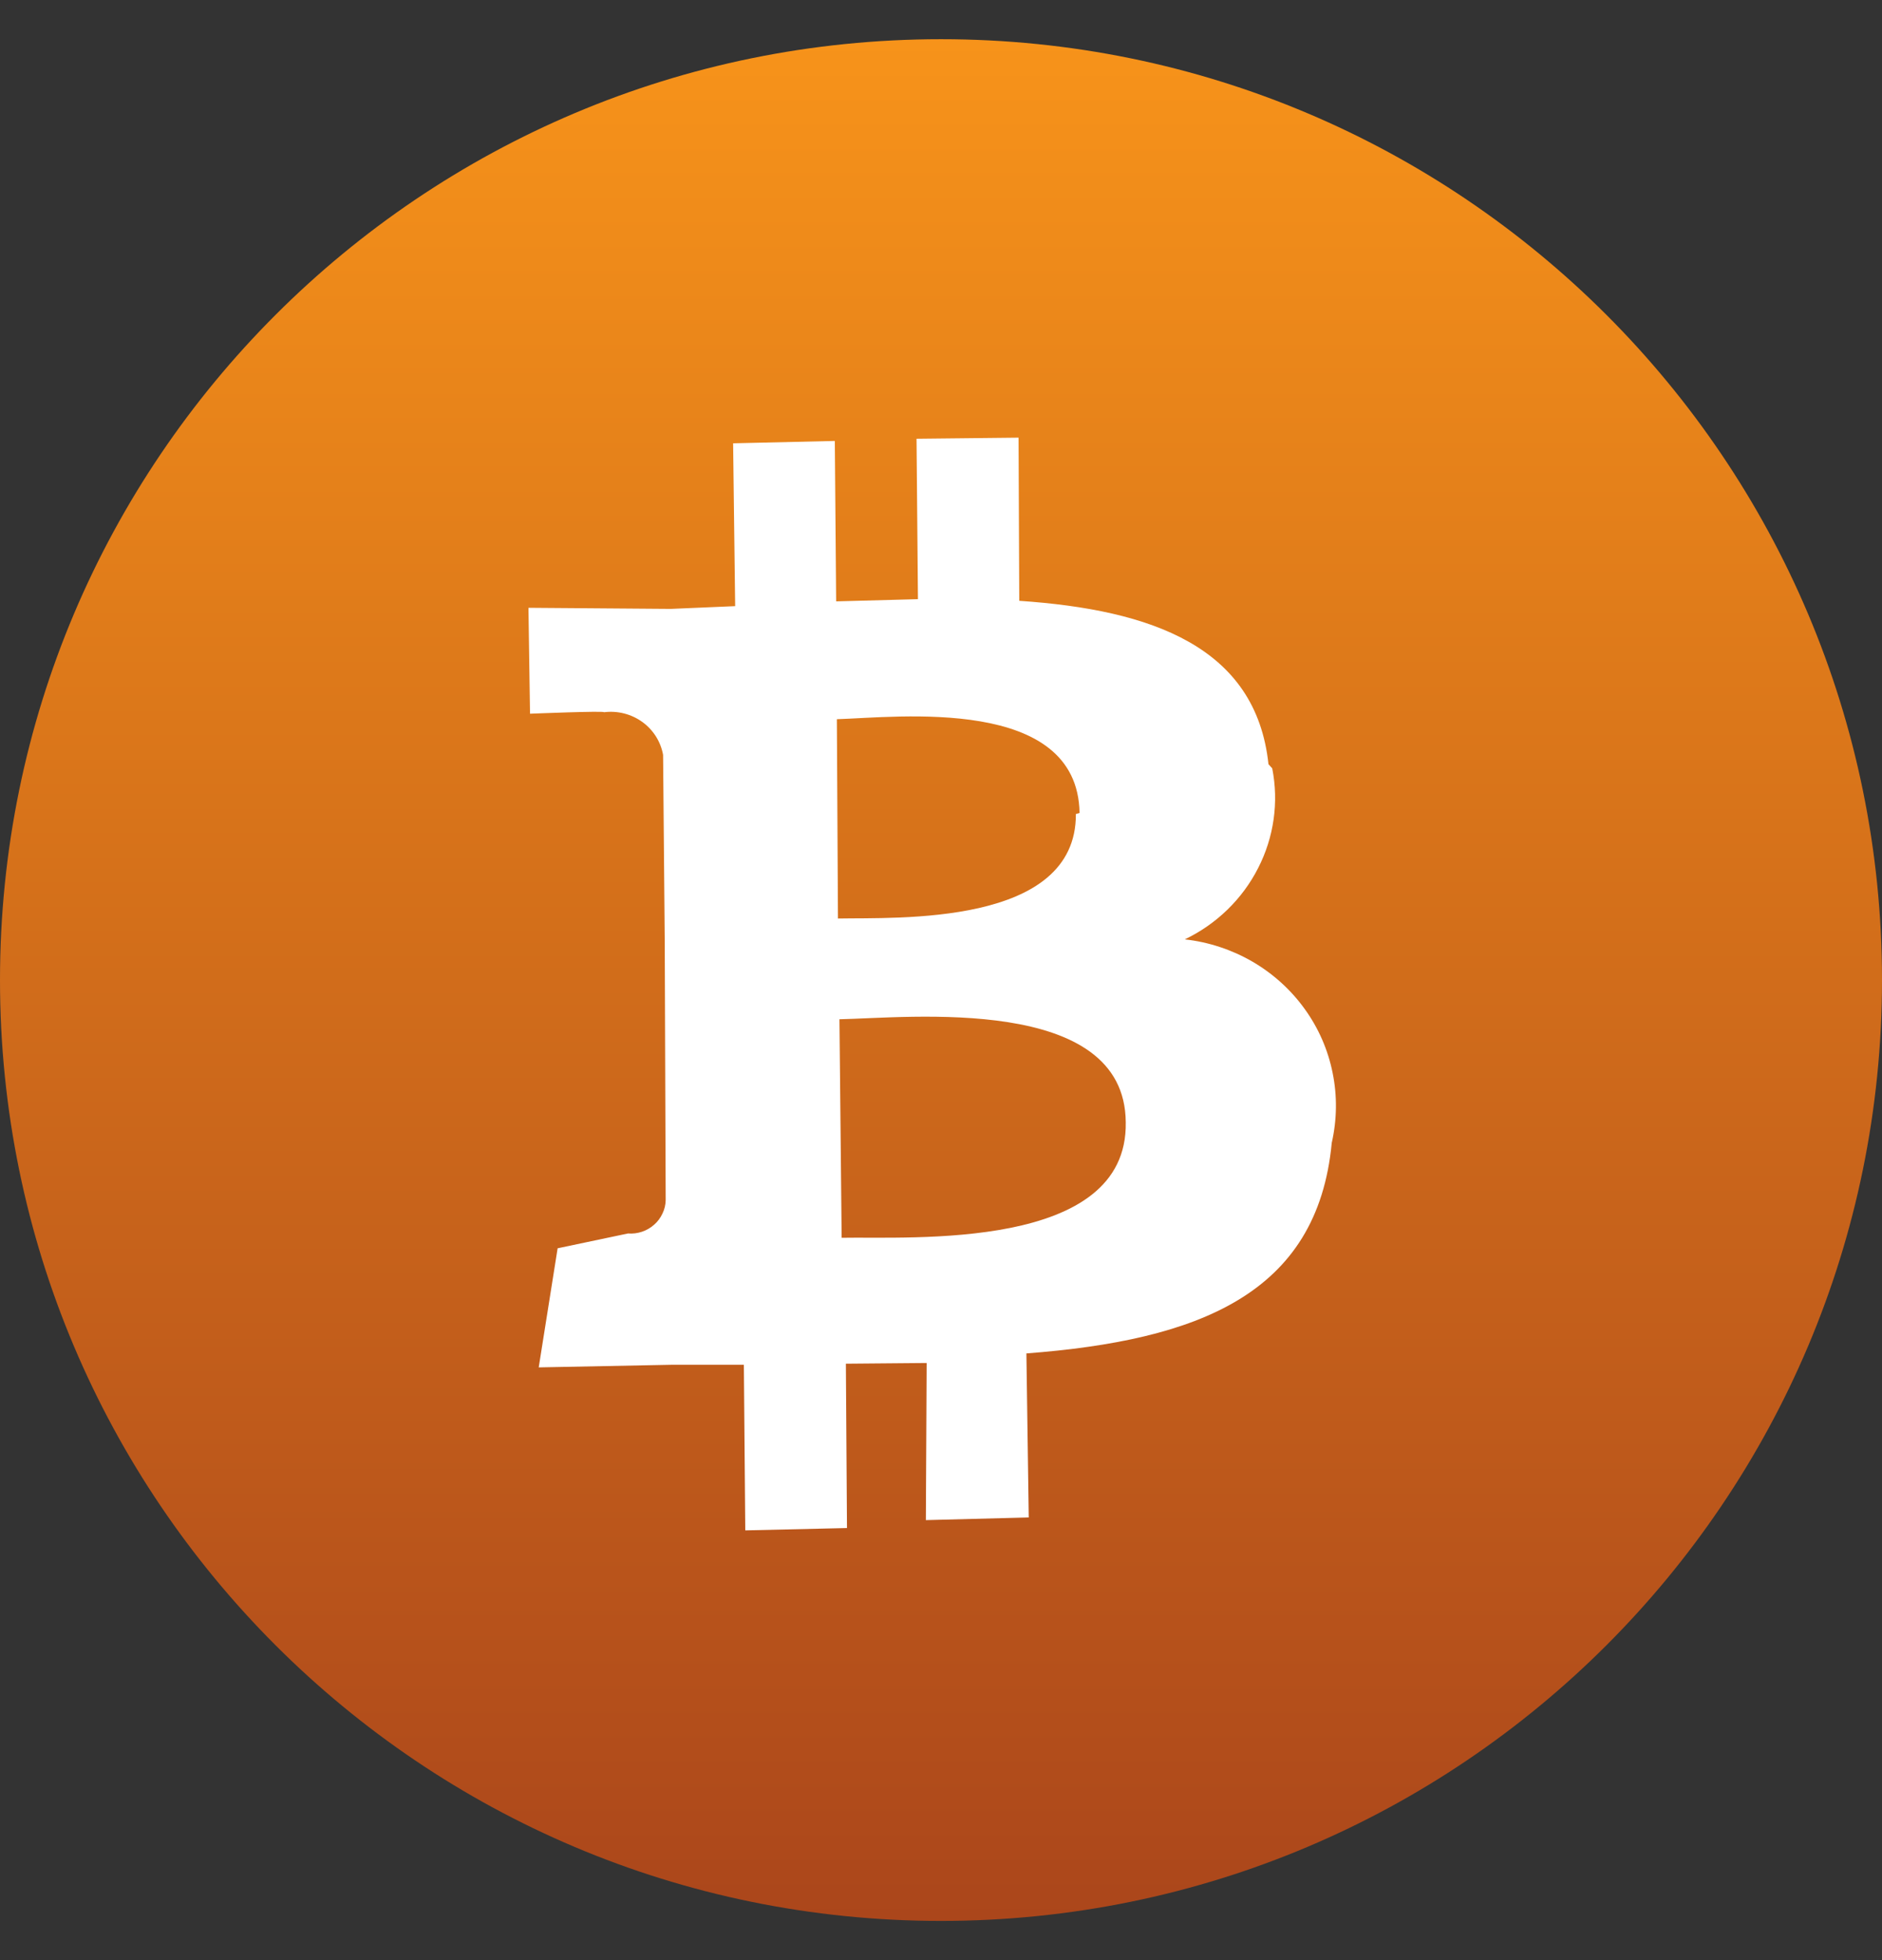 <svg width="24" height="25" viewBox="0 0 24 25" fill="none" xmlns="http://www.w3.org/2000/svg">
<rect x="0" y="0" width="24" height="25" fill="#333333" stroke="none"/>
<path d="M24 12.5C24 5.873 18.627 0.5 12 0.5C5.373 0.5 0 5.873 0 12.5C0 19.127 5.373 24.5 12 24.5C18.627 24.5 24 19.127 24 12.5Z" fill="url(#paint0_linear_1_185)"/>
<path d="M16.176 9.747C16.017 8.251 14.688 7.777 12.998 7.663L12.989 5.582L11.688 5.596L11.706 7.642L10.663 7.67L10.646 5.624L9.349 5.654L9.375 7.731L8.555 7.766L6.739 7.752L6.759 9.103C6.759 9.103 7.714 9.064 7.702 9.084C7.876 9.062 8.051 9.107 8.191 9.208C8.331 9.309 8.426 9.46 8.456 9.628L8.477 12.004L8.489 15.307C8.488 15.366 8.474 15.425 8.448 15.478C8.423 15.532 8.387 15.581 8.342 15.62C8.297 15.66 8.244 15.691 8.187 15.71C8.13 15.729 8.069 15.737 8.009 15.732L7.111 15.921L6.87 17.44L8.555 17.407L9.486 17.407L9.504 19.519L10.801 19.489L10.787 17.393L11.817 17.384L11.807 19.388L13.119 19.354L13.089 17.262C15.28 17.094 16.801 16.509 16.983 14.576C17.05 14.282 17.054 13.977 16.994 13.683C16.935 13.389 16.813 13.11 16.636 12.866C16.46 12.622 16.233 12.417 15.97 12.264C15.707 12.112 15.414 12.015 15.109 11.981C15.514 11.787 15.843 11.467 16.044 11.072C16.246 10.678 16.309 10.23 16.224 9.8L16.176 9.747ZM14.356 14.314C14.386 15.959 11.609 15.77 10.733 15.787L10.705 13C11.581 12.983 14.346 12.679 14.356 14.314ZM13.72 10.382C13.728 11.818 11.428 11.7 10.686 11.715L10.672 9.173C11.445 9.149 13.742 8.871 13.767 10.369L13.72 10.382Z" fill="white"/>
<defs>
<linearGradient id="paint0_linear_1_185" x1="12" y1="0.5" x2="12" y2="24.5" gradientUnits="userSpaceOnUse">
<stop stop-color="#F7931A"/>
<stop offset="1" stop-color="#AB461B"/>
</linearGradient>
</defs>
</svg>
